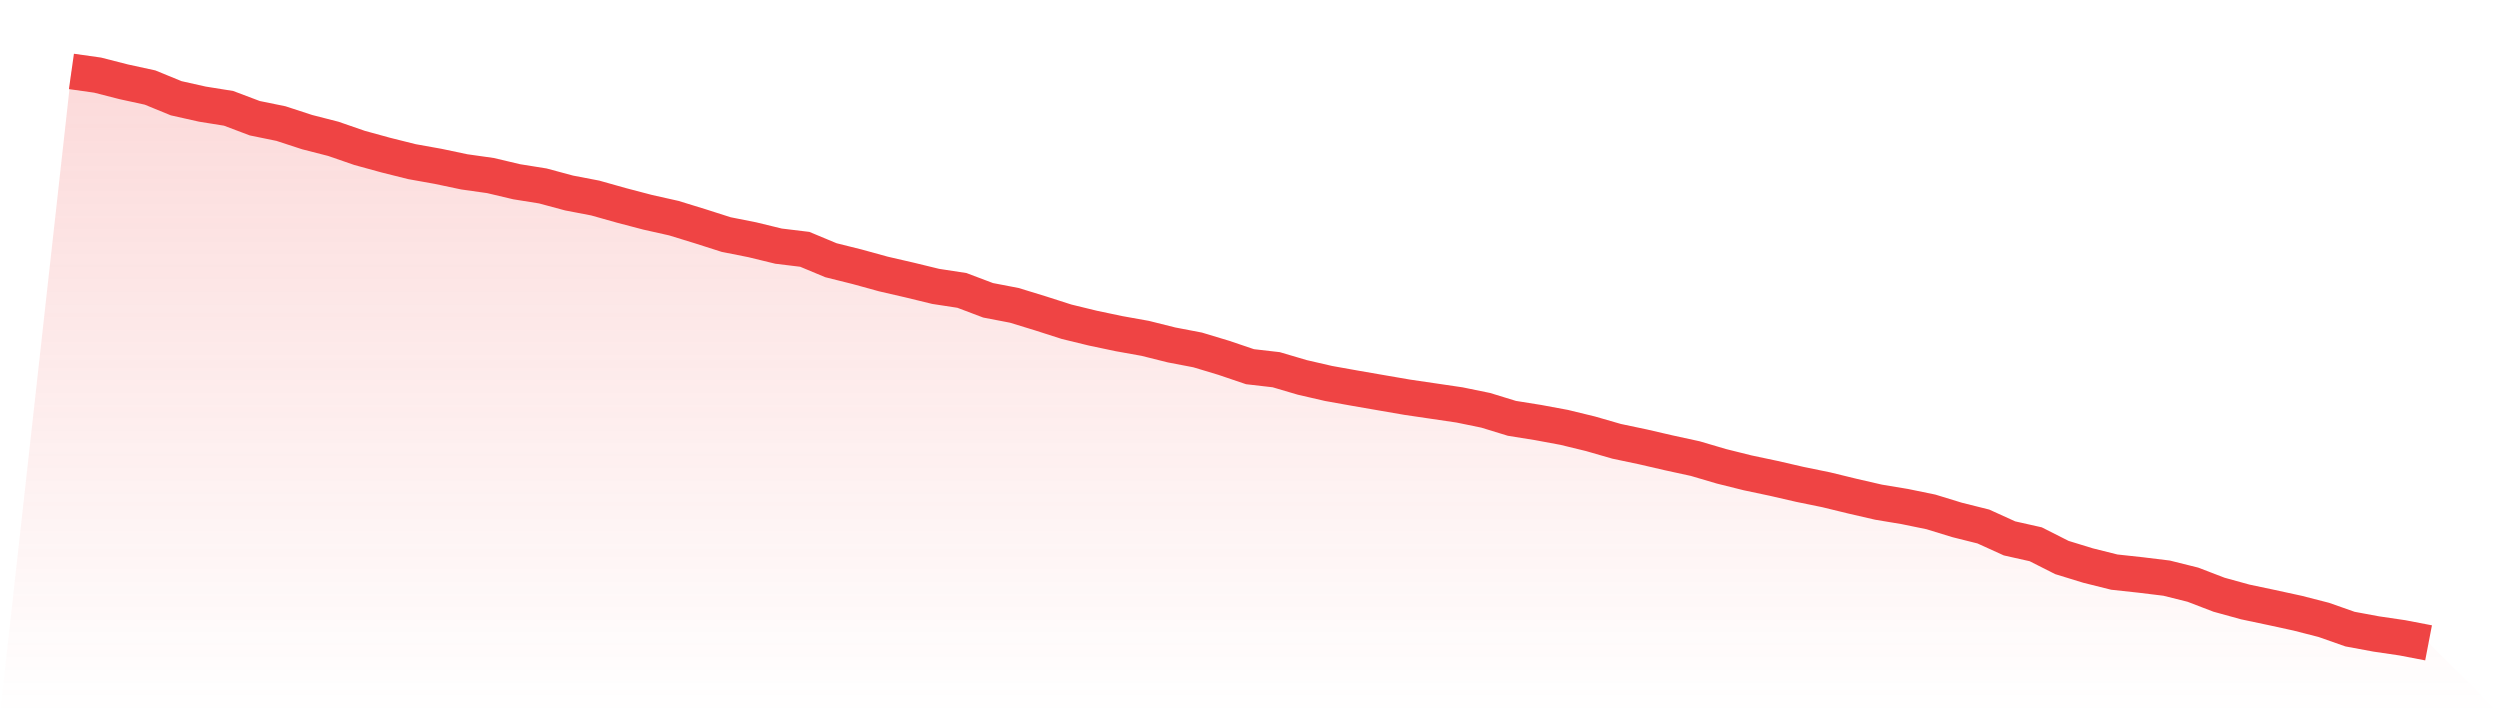 <svg viewBox="0 0 140 40" xmlns="http://www.w3.org/2000/svg">
<defs>
<linearGradient id="gradient" x1="0" x2="0" y1="0" y2="1">
<stop offset="0%" stop-color="#ef4444" stop-opacity="0.2"/>
<stop offset="100%" stop-color="#ef4444" stop-opacity="0"/>
</linearGradient>
</defs>
<path d="M4,4 L4,4 L5.467,4.207 L6.933,4.582 L8.4,4.901 L9.867,5.502 L11.333,5.831 L12.8,6.066 L14.267,6.62 L15.733,6.92 L17.2,7.399 L18.667,7.775 L20.133,8.282 L21.6,8.685 L23.067,9.052 L24.533,9.315 L26,9.624 L27.467,9.831 L28.933,10.178 L30.4,10.413 L31.867,10.808 L33.333,11.089 L34.8,11.502 L36.267,11.887 L37.733,12.216 L39.2,12.667 L40.667,13.136 L42.133,13.427 L43.6,13.784 L45.067,13.962 L46.533,14.573 L48,14.939 L49.467,15.343 L50.933,15.681 L52.4,16.038 L53.867,16.263 L55.333,16.817 L56.8,17.099 L58.267,17.549 L59.733,18.019 L61.2,18.376 L62.667,18.685 L64.133,18.948 L65.6,19.315 L67.067,19.596 L68.533,20.038 L70,20.535 L71.467,20.704 L72.933,21.136 L74.4,21.474 L75.867,21.737 L77.333,21.991 L78.8,22.244 L80.267,22.46 L81.733,22.676 L83.2,22.977 L84.667,23.427 L86.133,23.662 L87.6,23.934 L89.067,24.291 L90.533,24.714 L92,25.023 L93.467,25.362 L94.933,25.681 L96.4,26.113 L97.867,26.479 L99.333,26.789 L100.8,27.127 L102.267,27.427 L103.733,27.784 L105.2,28.122 L106.667,28.366 L108.133,28.667 L109.6,29.117 L111.067,29.484 L112.533,30.15 L114,30.479 L115.467,31.221 L116.933,31.671 L118.4,32.038 L119.867,32.197 L121.333,32.376 L122.8,32.742 L124.267,33.305 L125.733,33.709 L127.2,34.019 L128.667,34.338 L130.133,34.714 L131.6,35.23 L133.067,35.502 L134.533,35.718 L136,36 L140,40 L0,40 z" fill="url(#gradient)"/>
<path d="M4,4 L4,4 L5.467,4.207 L6.933,4.582 L8.4,4.901 L9.867,5.502 L11.333,5.831 L12.8,6.066 L14.267,6.62 L15.733,6.92 L17.2,7.399 L18.667,7.775 L20.133,8.282 L21.6,8.685 L23.067,9.052 L24.533,9.315 L26,9.624 L27.467,9.831 L28.933,10.178 L30.4,10.413 L31.867,10.808 L33.333,11.089 L34.8,11.502 L36.267,11.887 L37.733,12.216 L39.2,12.667 L40.667,13.136 L42.133,13.427 L43.6,13.784 L45.067,13.962 L46.533,14.573 L48,14.939 L49.467,15.343 L50.933,15.681 L52.4,16.038 L53.867,16.263 L55.333,16.817 L56.8,17.099 L58.267,17.549 L59.733,18.019 L61.2,18.376 L62.667,18.685 L64.133,18.948 L65.6,19.315 L67.067,19.596 L68.533,20.038 L70,20.535 L71.467,20.704 L72.933,21.136 L74.4,21.474 L75.867,21.737 L77.333,21.991 L78.8,22.244 L80.267,22.46 L81.733,22.676 L83.2,22.977 L84.667,23.427 L86.133,23.662 L87.6,23.934 L89.067,24.291 L90.533,24.714 L92,25.023 L93.467,25.362 L94.933,25.681 L96.4,26.113 L97.867,26.479 L99.333,26.789 L100.8,27.127 L102.267,27.427 L103.733,27.784 L105.2,28.122 L106.667,28.366 L108.133,28.667 L109.6,29.117 L111.067,29.484 L112.533,30.15 L114,30.479 L115.467,31.221 L116.933,31.671 L118.4,32.038 L119.867,32.197 L121.333,32.376 L122.8,32.742 L124.267,33.305 L125.733,33.709 L127.2,34.019 L128.667,34.338 L130.133,34.714 L131.6,35.23 L133.067,35.502 L134.533,35.718 L136,36" fill="none" stroke="#ef4444" stroke-width="2"/>
</svg>